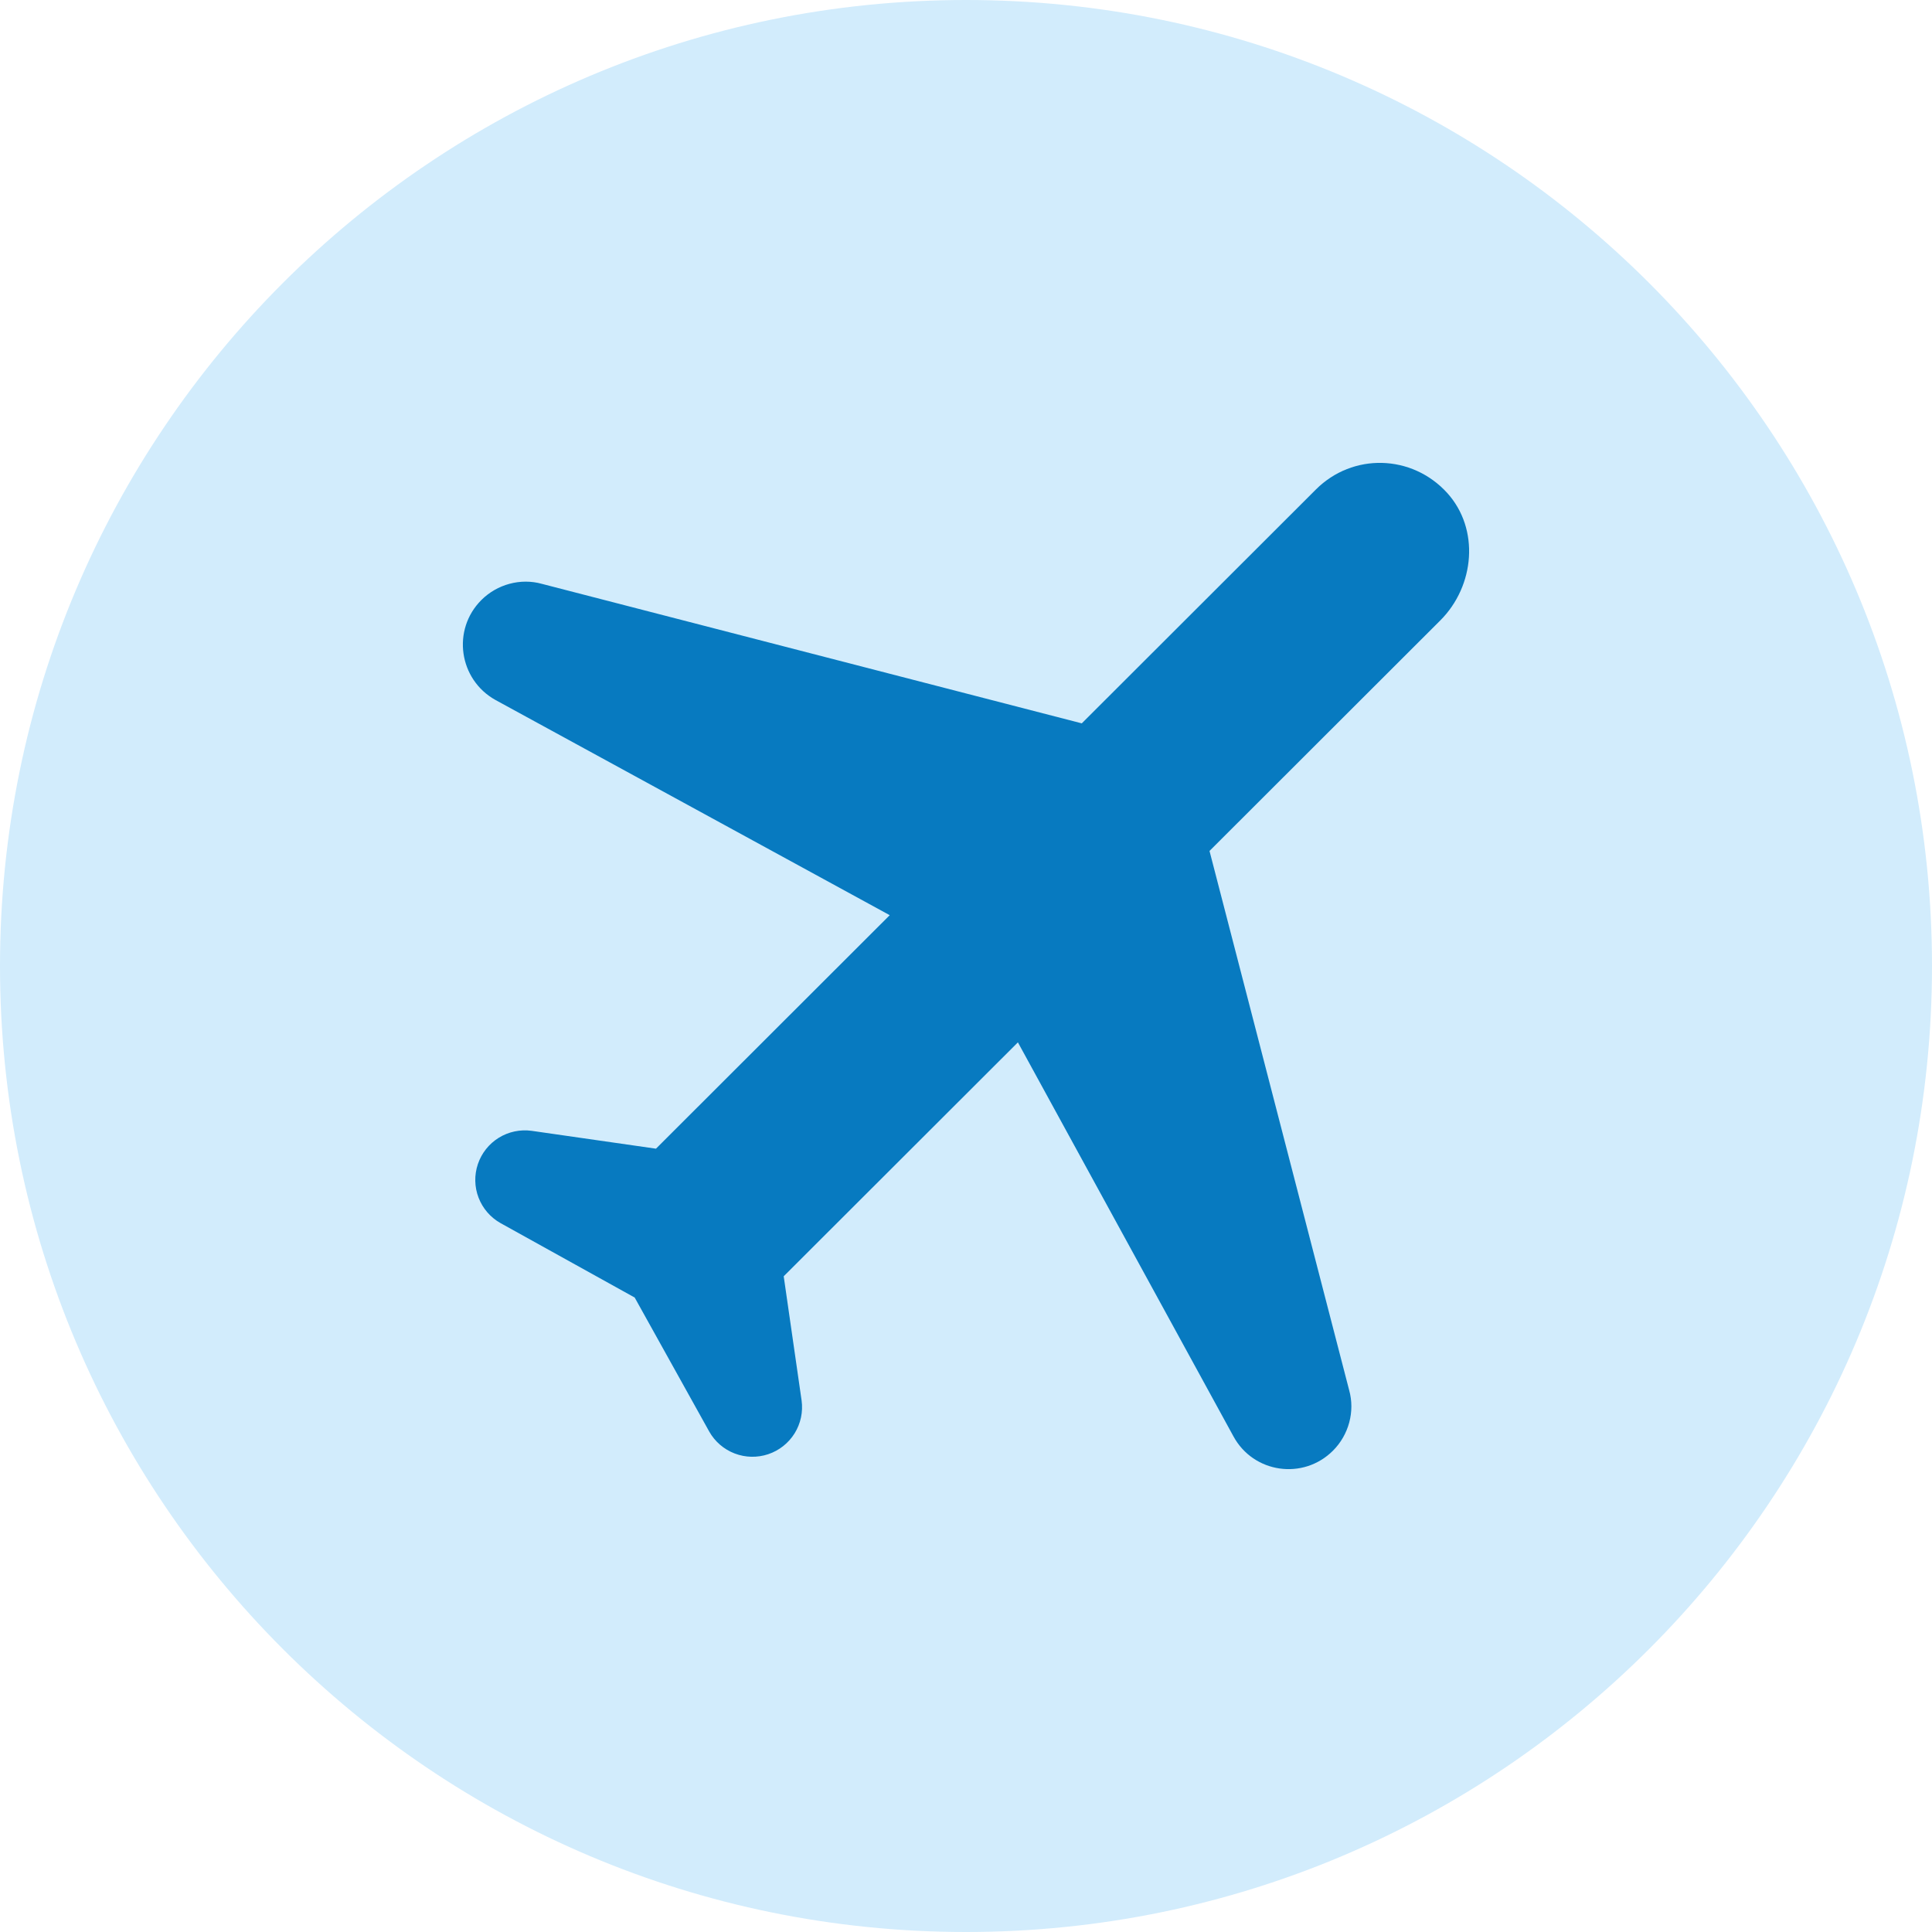 <svg width="96" height="96" viewBox="0 0 96 96" fill="none" xmlns="http://www.w3.org/2000/svg">
<path d="M48 96C74.51 96 96 74.51 96 48C96 21.49 74.51 0 48 0C21.49 0 0 21.49 0 48C0 74.51 21.49 96 48 96Z" fill="#D2ECFC"/>
<path d="M66.236 72.082C67.018 71.3 67.336 70.138 67.04 69.081L60.1 42.283L71.567 30.829C73.281 29.117 73.535 26.285 71.906 24.489C70.15 22.566 67.209 22.502 65.389 24.32L53.753 35.943L26.925 29.011C25.867 28.715 24.703 29.032 23.92 29.814C22.439 31.294 22.799 33.767 24.618 34.781L44.21 45.475L32.595 57.077L26.417 56.19C25.848 56.112 25.27 56.234 24.782 56.536C24.295 56.838 23.928 57.301 23.745 57.844C23.562 58.388 23.574 58.978 23.78 59.513C23.986 60.048 24.372 60.495 24.872 60.776L31.537 64.474L35.24 71.131C35.521 71.631 35.968 72.017 36.504 72.222C37.04 72.428 37.63 72.44 38.174 72.258C38.718 72.075 39.181 71.708 39.484 71.221C39.786 70.734 39.909 70.156 39.831 69.589L38.942 63.417L50.579 51.794L61.285 71.364C62.279 73.203 64.755 73.562 66.236 72.082Z" fill="#077AC0"/>
</svg>

